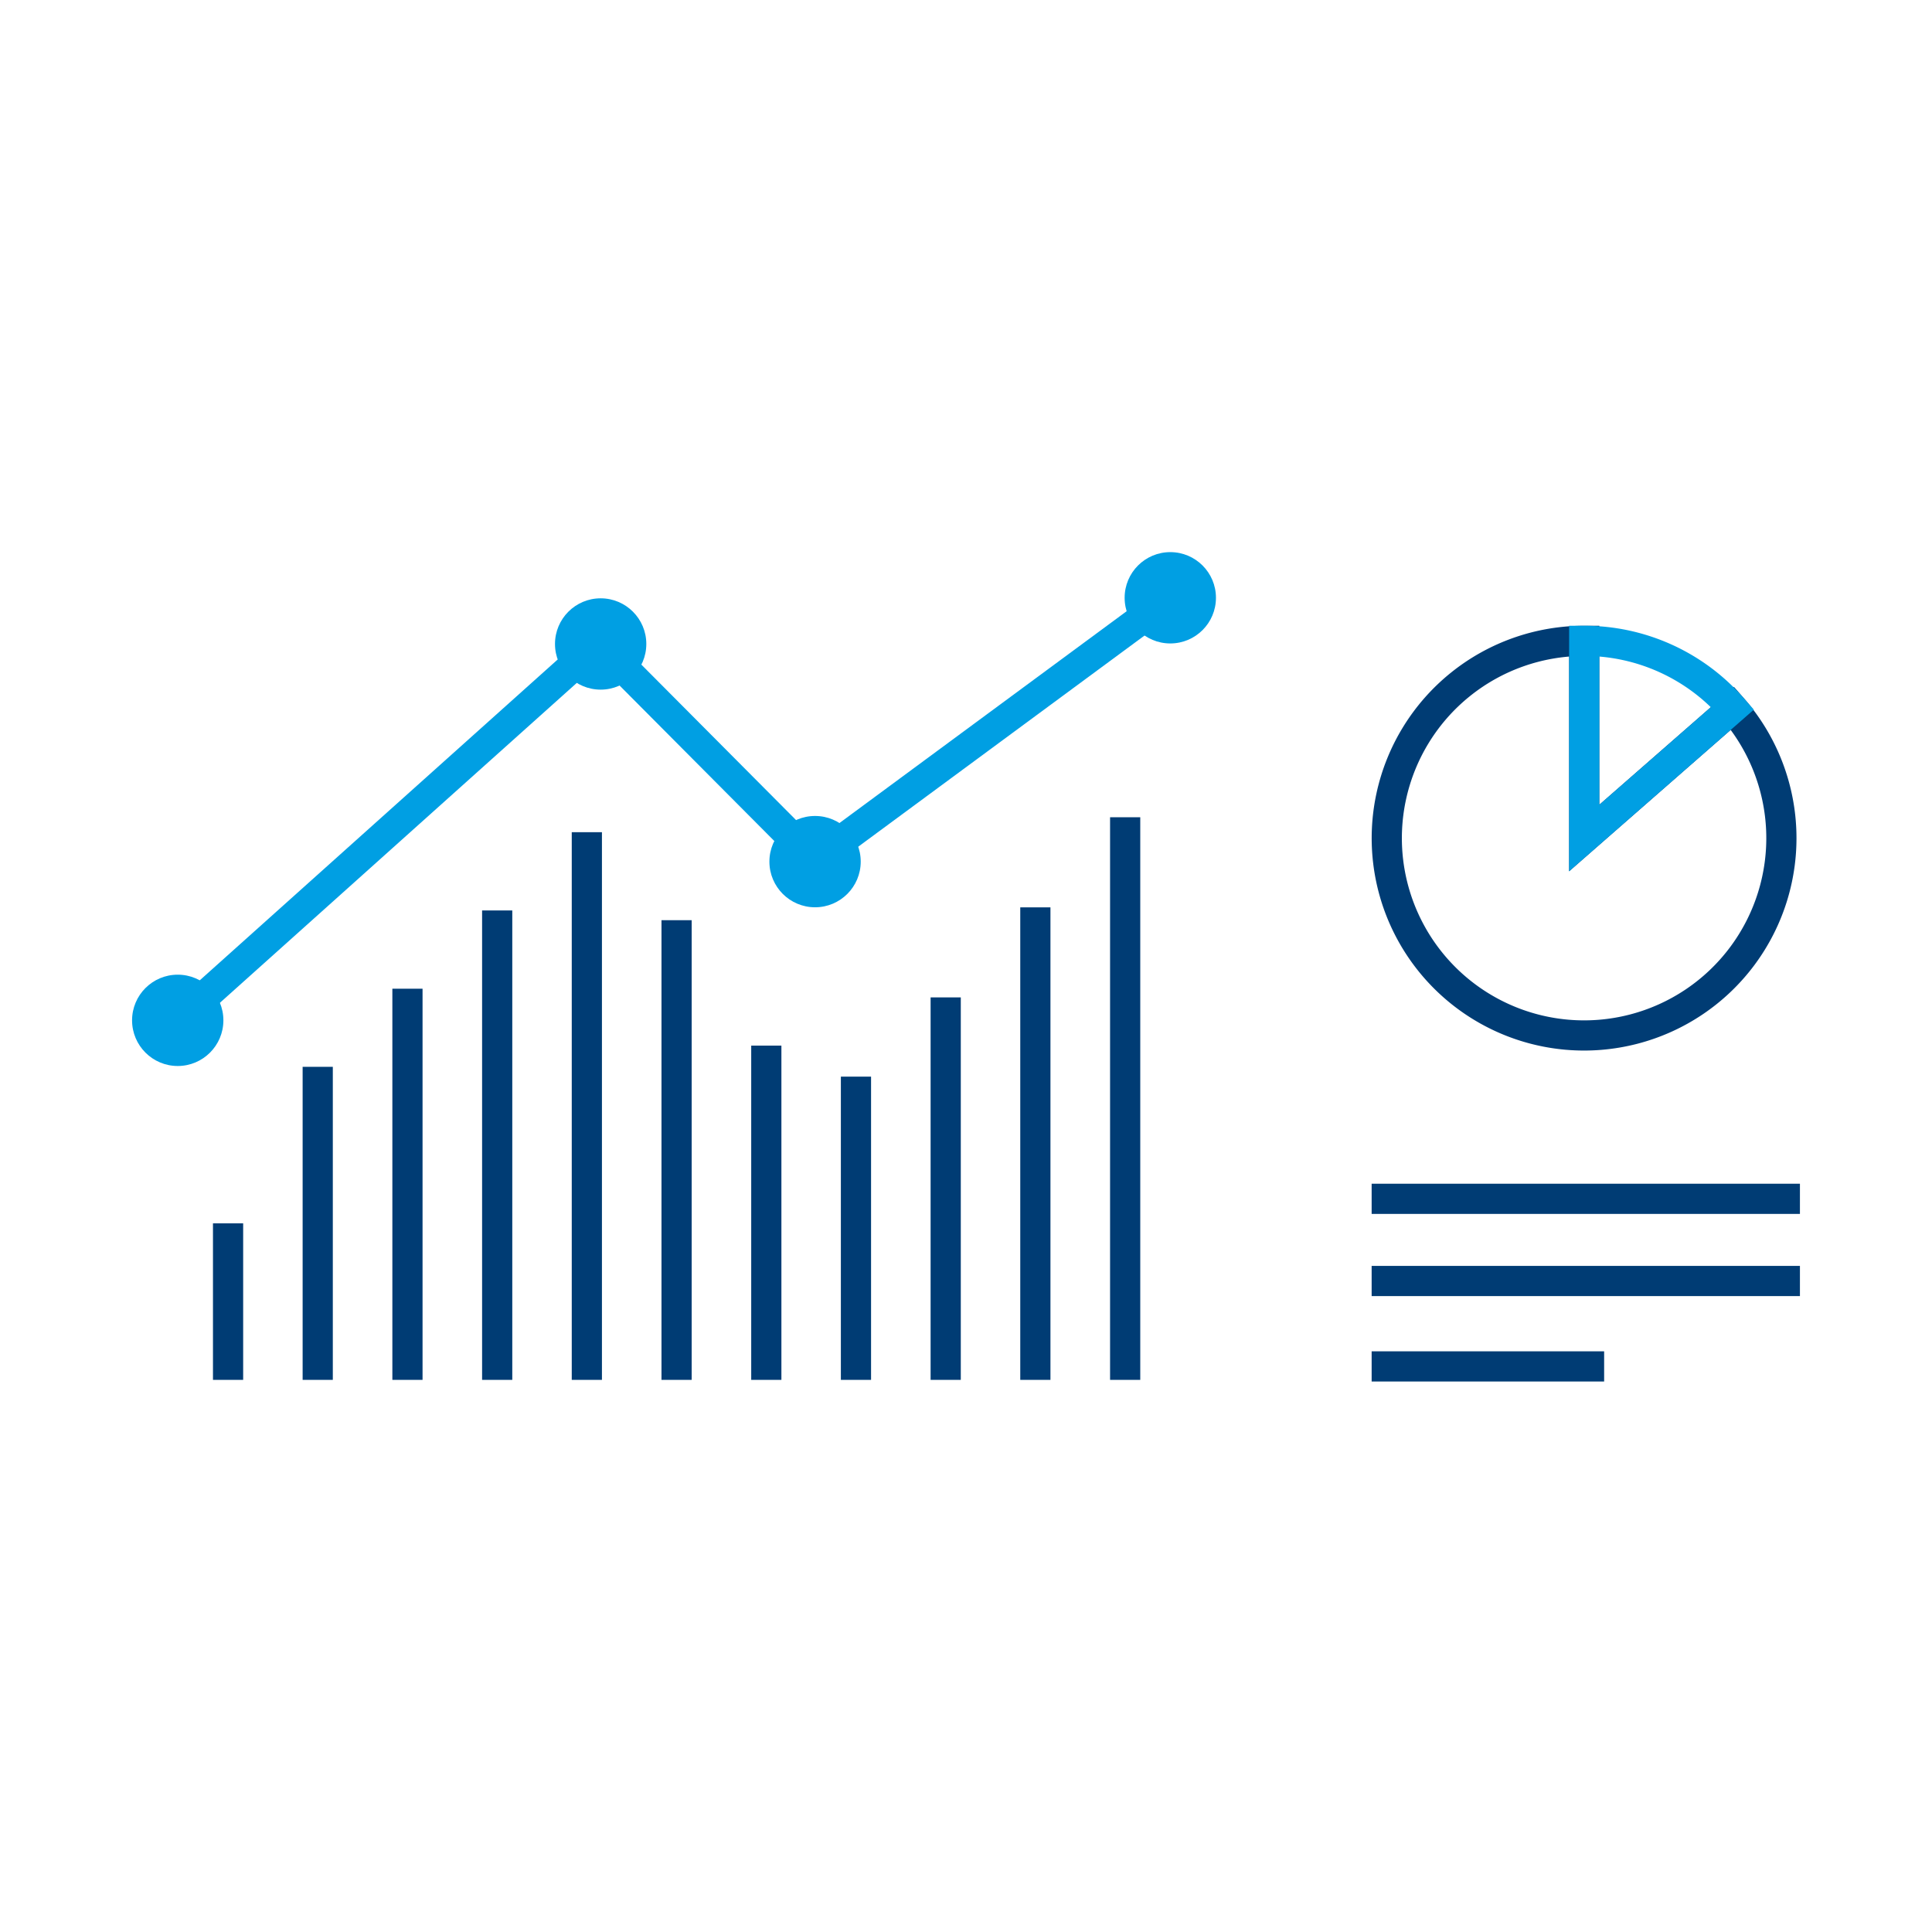 <svg id="Icons" xmlns="http://www.w3.org/2000/svg" viewBox="0 0 256 256"><defs><style>.cls-3,.cls-6{fill:none;stroke-width:4px;stroke:#003c74}.cls-3{stroke-linejoin:round}.cls-6{stroke-miterlimit:10}.cls-5{fill:#009fe3}</style></defs><g fill="none" stroke-width="4"><path d="M209.917 111.043V84.916a26.144 26.144 0 1019.657 8.927z" stroke="#003c74"/><path d="M229.574 93.843a26.058 26.058 0 00-19.657-8.927v26.127z" stroke="#009fe3"/></g><path class="cls-3" d="M181.75 158.85h56.75M181.75 181.06h30.806M181.75 169.74h56.75"/><path stroke-miterlimit="10" stroke="#009fe3" fill="none" stroke-width="4" d="M23.55 135.2l55.77-49.99 28.62 28.76 47.13-34.76"/><circle class="cls-5" cx="23.55" cy="135.2" r="6.05"/><circle class="cls-5" cx="79.59" cy="85.33" r="6.05"/><circle class="cls-5" cx="108" cy="114.17" r="6.05"/><circle class="cls-5" cx="155.07" cy="79.21" r="6.05"/><path class="cls-6" d="M30.22 162.1v20.74M42.1 141.36v41.48M53.99 131.01v51.83M65.88 120.64v62.2M77.76 110.27v72.57M89.65 121.93v60.91M101.54 138.55v44.29M113.42 142.66v40.18M125.31 132.16v50.68M137.19 120.23v62.61M149.09 108.29v74.55"/></svg>